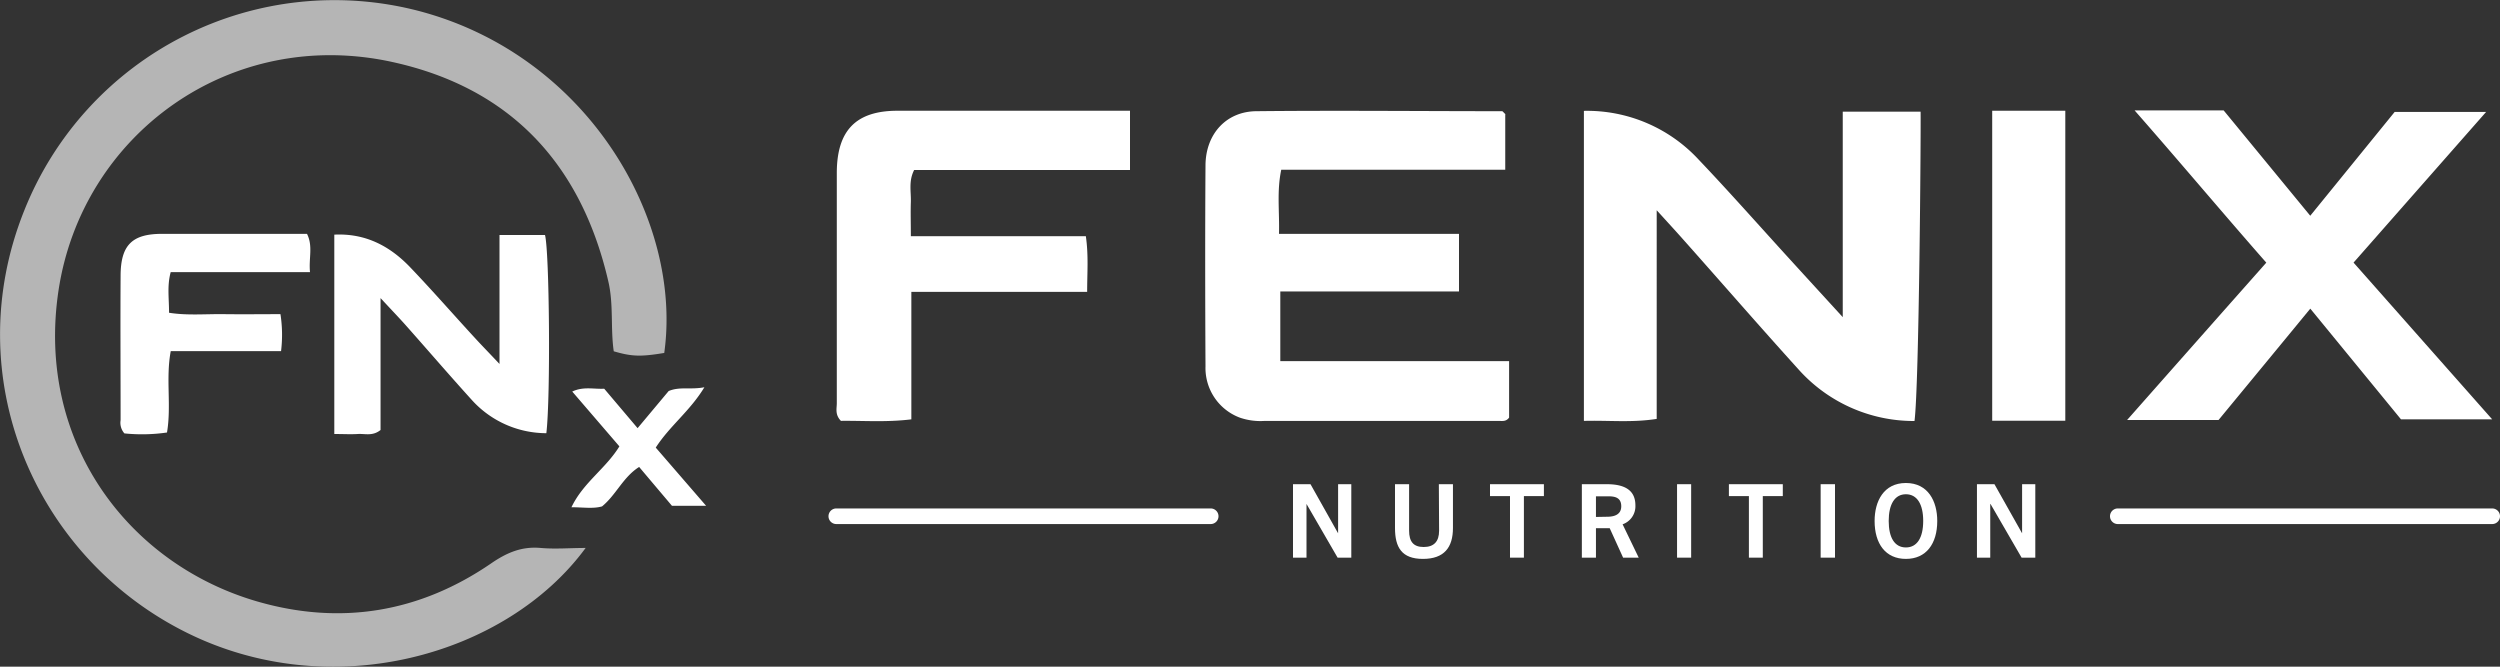 <svg xmlns="http://www.w3.org/2000/svg" viewBox="0 0 500 133.34"><rect x="0" y="0" width="500" height="133.34" fill="#333333" stroke="none"/><defs><style>.cls-1{fill:#fff;}.cls-2{fill:#b5b5b5;}</style></defs><g id="Layer_2" data-name="Layer 2"><g id="Layer_1-2" data-name="Layer 1"><path class="cls-1" d="M267.52,111.53l-6.22-10.74h0v10.74H258.6V96.84h3.5l5.52,9.82h0V96.84h2.64v14.69Z"/><path class="cls-1" d="M287.77,96.84h2.82v8.76c0,3.89-1.76,6.18-6,6.18S279,109.49,279,105.6V96.84h2.82v9.29c0,2.21.88,3.27,2.91,3.27s3.09-1.06,3.09-3.27Z"/><path class="cls-1" d="M302,111.53V99.22h-4V96.84h10.78v2.38h-4v12.31Z"/><path class="cls-1" d="M324.62,111.53l-2.68-5.89h-2.75v5.89h-2.82V96.84h5c3.89,0,5.71,1.43,5.71,4.24a3.82,3.82,0,0,1-2.56,3.78l3.22,6.67Zm-3.22-8.18c1.07,0,2.85-.21,2.85-2.09s-1.48-2-2.7-2h-2.36v4.13Z"/><path class="cls-1" d="M335.41,111.53V96.84h2.82v14.69Z"/><path class="cls-1" d="M349.78,111.53V99.22h-4V96.84h10.78v2.38h-4v12.31Z"/><path class="cls-1" d="M364.13,111.53V96.84H367v14.69Z"/><path class="cls-1" d="M374.92,104.19c0-3.91,1.8-7.59,6.26-7.59s6.27,3.68,6.27,7.59c0,4.58-2.22,7.59-6.27,7.59S374.92,108.77,374.92,104.19Zm9.72,0c0-3.36-1.23-5.34-3.46-5.34s-3.44,2-3.44,5.34,1.19,5.3,3.44,5.3S384.64,107.52,384.64,104.19Z"/><path class="cls-1" d="M404.32,111.53l-6.22-10.74h-.05v10.74h-2.66V96.84h3.5l5.53,9.82h0V96.84h2.64v14.69Z"/><path class="cls-2" d="M117.09,109.64c-15.72,21.38-50.9,31.55-80.27,16.63-30-15.21-45.25-50.92-32-84.09A66.78,66.78,0,0,1,83.9,2.23c33.86,9,52.64,42,48.95,68.36-4.72.78-6.45.73-10.1-.33-.67-4.61,0-9.34-1.09-14-5.41-23.39-19.49-38.58-42.92-43.8C46,5.13,16.38,27,11.7,58.12c-4.55,30.25,14,54.76,39.88,62.21,16.61,4.77,32.36,2.15,46.66-7.66,3.13-2.15,6.1-3.42,9.9-3.08,2.91.26,5.85,0,9,0"/><path class="cls-1" d="M316.78,22.17a30.44,30.44,0,0,1,22.92,9.72c6.31,6.63,12.36,13.5,18.53,20.25,3.16,3.47,6.33,6.92,10.32,11.29V22.34h15.57c.07,3.76-.29,54.77-1.22,61.86a30.91,30.91,0,0,1-23.25-10.38c-7.79-8.6-15.39-17.36-23.08-26-1.49-1.68-3-3.32-5.23-5.77V83.78c-5,.79-9.63.26-14.56.4Zm-15.68.68c-.44-.4-.56-.61-.68-.61-16.35,0-32.7-.17-49.05,0-6.09,0-10.23,4.54-10.27,10.81-.09,13.41-.07,26.82,0,40.23A10.59,10.59,0,0,0,248,83.54a12.61,12.61,0,0,0,4.82.65q23.55,0,47.09,0c.62,0,1.32.13,1.91-.67V72.22H256.06V58.29H291.8V46.78h-36c.12-4.5-.46-8.51.45-12.83h44.8V22.85m161,20.3L444.73,22.08c-4.76,0-10.3,0-17.81,0,9.07,10.33,17.63,20.54,26.34,30.45C443.85,63.15,434.82,73.36,425.42,84h18.29c6.12-7.42,12.11-14.68,18.35-22.27L480.2,83.87h18.24L470.71,52.52l26.51-30.13H478.93L462.05,43.15m-236-21h-3.44q-21.56,0-43.12,0c-8.3,0-12.11,3.94-12.13,12.41q0,23,0,46.07c0,1.08-.4,2.28.82,3.54,4.37-.06,9,.32,14.09-.3V58.38h35.16c0-3.85.3-7.22-.26-11.14h-35c0-2.64-.07-4.73,0-6.82s-.49-4.17.66-6.42H226V22.15m187.06,0H398.44v62h14.62Z"/><path class="cls-1" d="M99.9,72.9V47H109c.88,3.3,1.14,32.27.27,39.64a20.12,20.12,0,0,1-15-6.75c-4.39-4.84-8.65-9.8-13-14.7-1.39-1.57-2.84-3.07-5.16-5.57V86c-1.59,1.28-3.12.71-4.54.8s-2.9,0-4.71,0V46.93c6.23-.31,11.12,2.28,15.19,6.54C86.47,58.09,90.66,62.9,95,67.61c1.41,1.54,2.85,3,5,5.29M56.21,70.23a26.84,26.84,0,0,0-.12-7.4c-3.84,0-7.56.05-11.28,0s-7.39.3-11-.28c0-3-.41-5.36.33-8.13H62c-.28-2.8.64-5.16-.6-7.65-9.76,0-19.4,0-29,0-6,0-8.25,2.27-8.28,8.32-.06,9.65,0,19.3,0,28.95a3.22,3.22,0,0,0,.76,2.64,34.7,34.7,0,0,0,8.52-.18c.91-5.39-.28-10.78.75-16.28H56.21m67.7,19c-2.73,4.49-7.25,7.26-9.62,12.23,2.4,0,4.32.34,6.12-.17,2.83-2.32,4.2-5.86,7.42-7.89,2.36,2.81,4.57,5.41,6.56,7.77h6.83L131.15,89.52c2.82-4.37,6.83-7.29,9.73-12.07-2.8.54-4.92-.18-7.15.76l-6.21,7.42-6.68-7.89c-2.1.12-4.16-.49-6.39.57l9.46,11"/><path class="cls-1" d="M242.14,104.81H167.26a1.56,1.56,0,0,1,0-3.12h74.88a1.56,1.56,0,0,1,0,3.12Z"/><path class="cls-1" d="M498.44,104.81H423.56a1.56,1.56,0,1,1,0-3.12h74.88a1.56,1.56,0,1,1,0,3.12Z"/></g></g></svg>